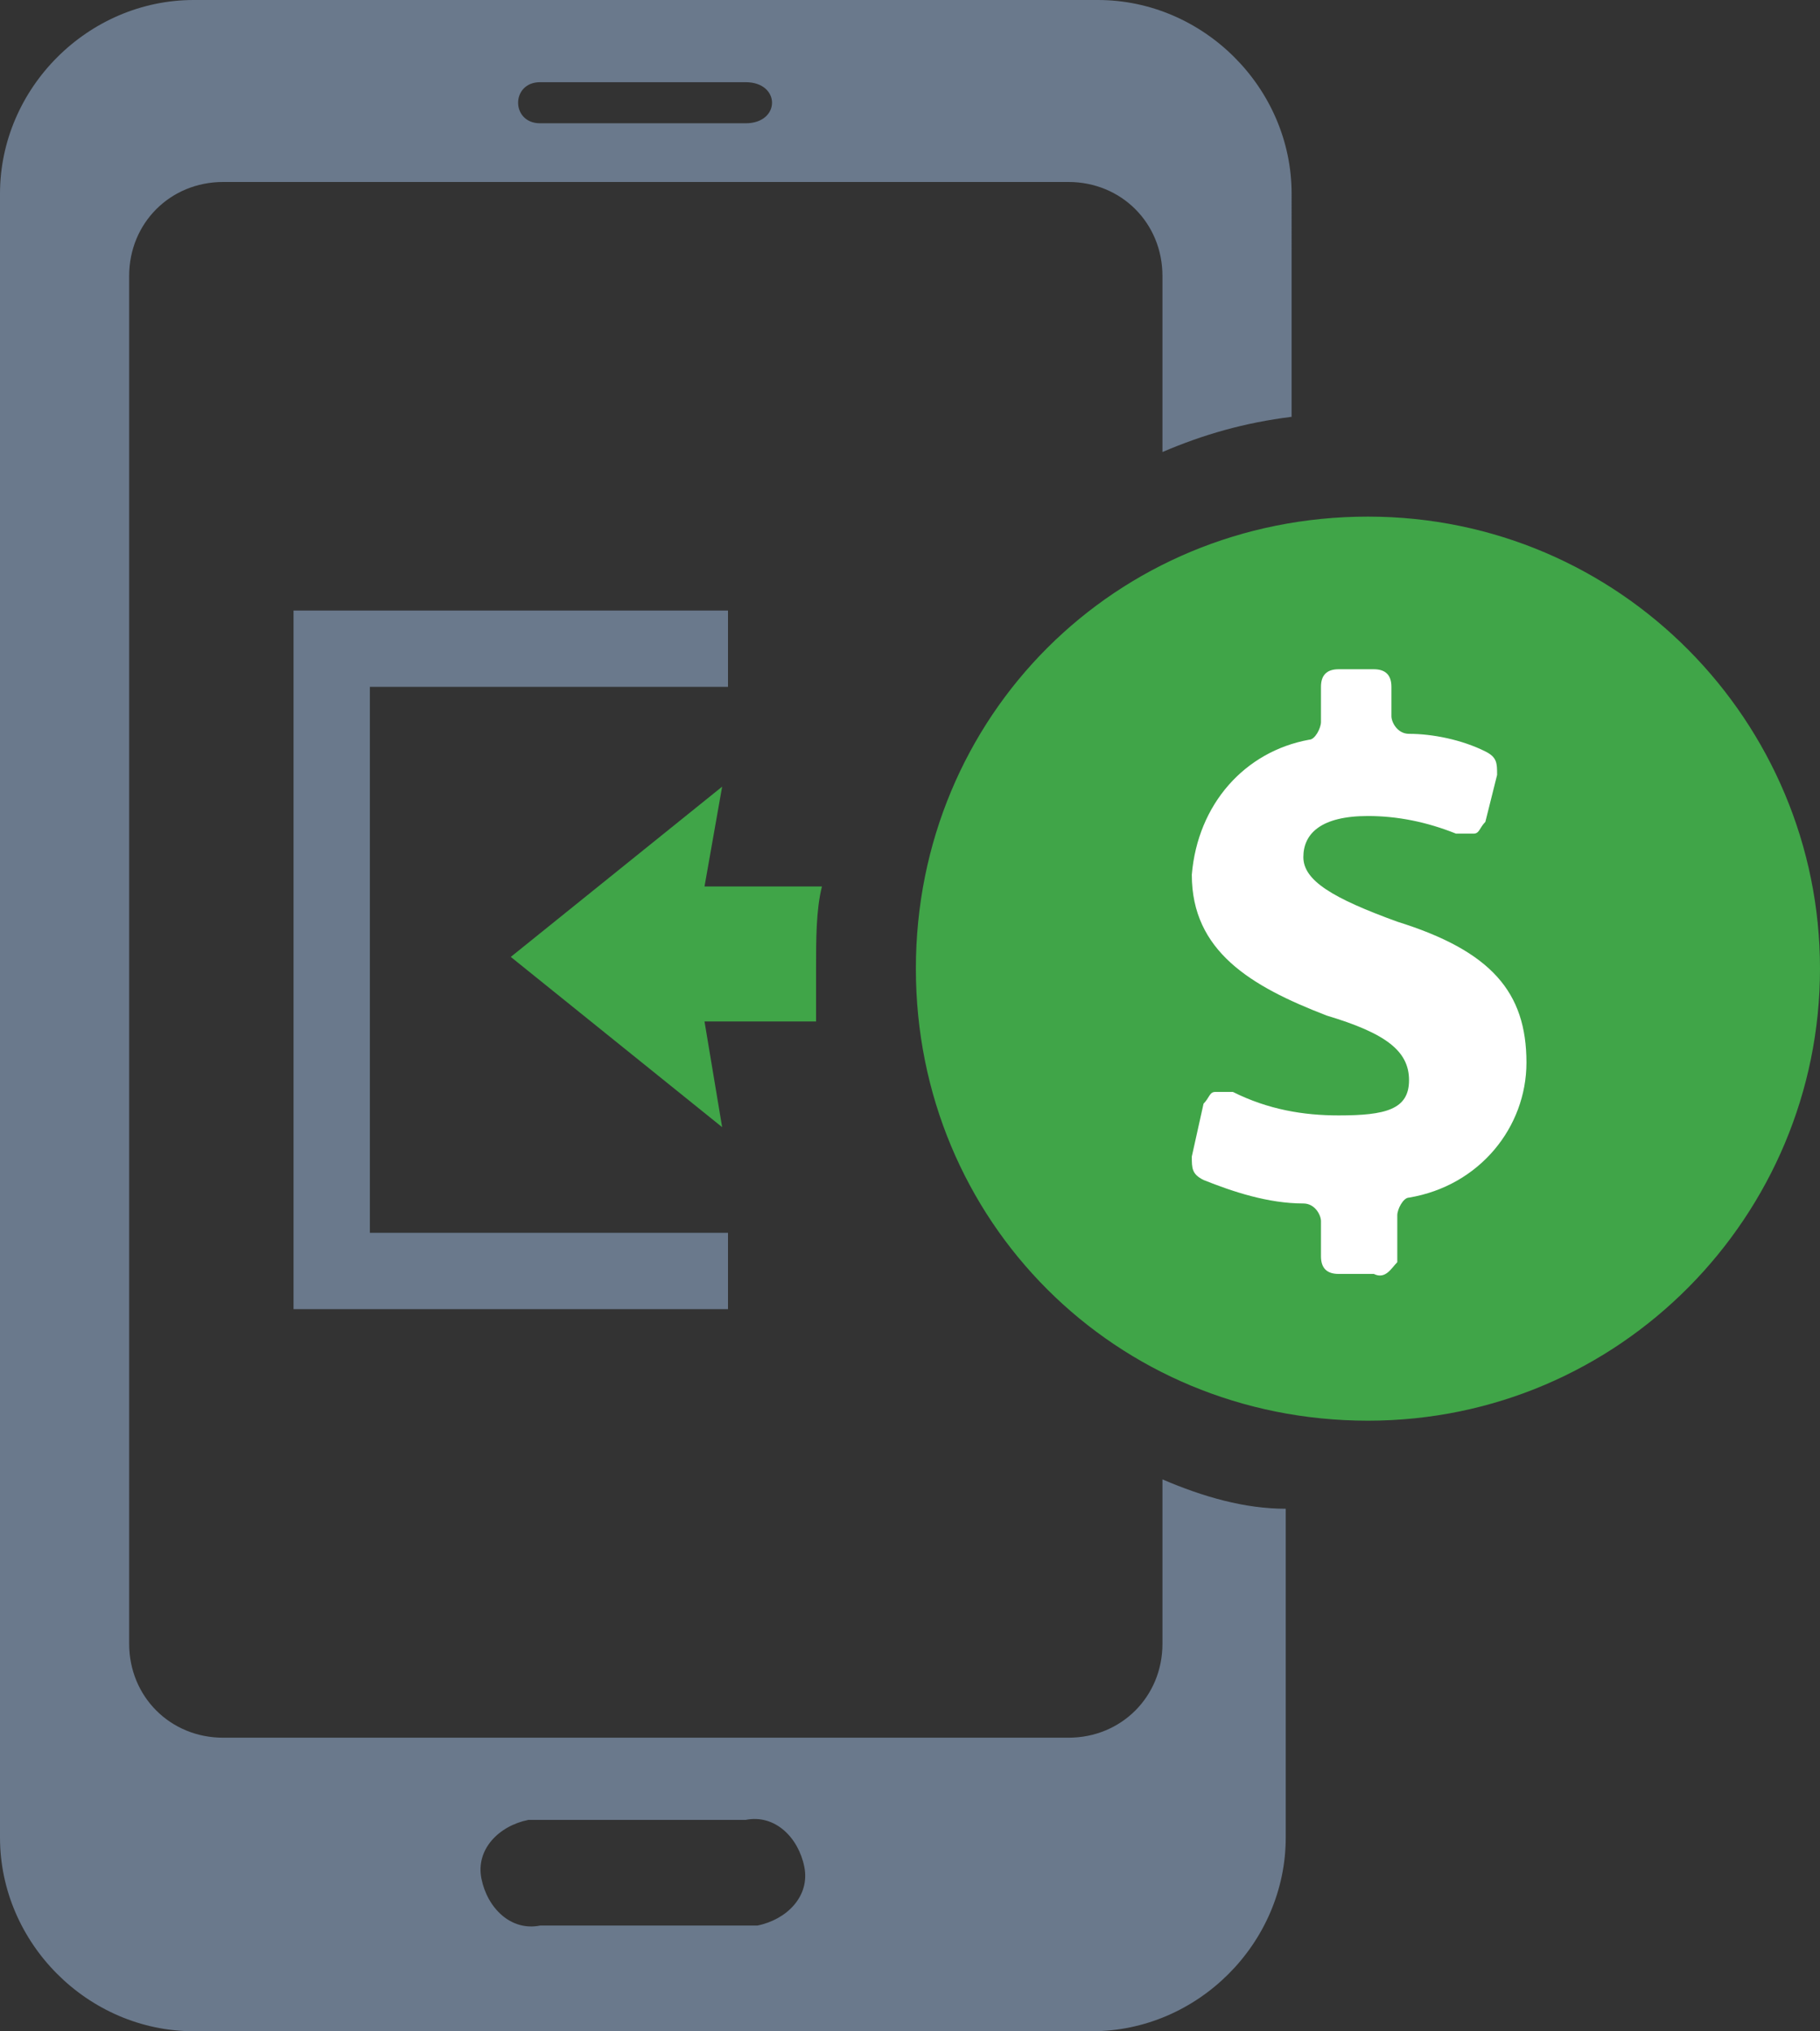 <?xml version="1.0" encoding="utf-8"?>
<!-- Generator: Adobe Illustrator 22.0.1, SVG Export Plug-In . SVG Version: 6.00 Build 0)  -->
<svg version="1.1" id="Layer_1" xmlns="http://www.w3.org/2000/svg" xmlns:xlink="http://www.w3.org/1999/xlink" x="0px" y="0px" viewBox="0 0 31 34.6" style="enable-background:new 0 0 31 34.6;" xml:space="preserve">
  <rect x="0" y="0" width="31" height="34.6" fill="#333333" stroke="none"/>
  <style type="text/css">
	.st0{fill:#6A798C;}
	.st1{fill:#40A548;}
	.st2{fill:#FFFFFF;}
</style>
  <title>Fund-your-account</title>
  <g id="Layer_2_1_">
    <g id="Layer_1-2">
      <path class="st0" d="M19.8,25.2V28c0,0.9-0.7,1.6-1.6,1.6H3.8c-0.9,0-1.6-0.7-1.6-1.6V4.7c0-0.9,0.7-1.6,1.6-1.6h14.4
			c0.9,0,1.6,0.7,1.6,1.6v3c0.7-0.3,1.4-0.5,2.2-0.6V3.3C22,1.5,20.5,0,18.7,0H3.3C1.5,0,0,1.5,0,3.3v28c0,1.8,1.5,3.3,3.3,3.3h15.3
			c1.8,0,3.3-1.5,3.3-3.3c0,0,0,0,0-0.1v-5.5C21.2,25.7,20.5,25.5,19.8,25.2z M9.2,1.4h3.5c0.6,0,0.6,0.7,0,0.7H9.2
			C8.7,2.1,8.7,1.4,9.2,1.4z M12.7,32.8H9.2c-0.5,0.1-0.9-0.3-1-0.8c-0.1-0.5,0.3-0.9,0.8-1c0.1,0,0.1,0,0.2,0h3.5
			c0.5-0.1,0.9,0.3,1,0.8c0.1,0.5-0.3,0.9-0.8,1C12.9,32.8,12.8,32.8,12.7,32.8z" />
      <path class="st1" d="M13.9,16.5c0-0.5,0-1,0.1-1.4h-2l0.3-1.7l-3.6,2.9l3.6,2.9L12,17.4h1.9C13.9,17.1,13.9,16.8,13.9,16.5z" />
      <path class="st1" d="M31,16.5c0-4.2-3.4-7.7-7.7-7.7s-7.7,3.4-7.7,7.7s3.4,7.7,7.7,7.7S31,20.7,31,16.5L31,16.5z" />
      <path class="st2" d="M23.8,21.5v-0.8c0-0.1,0.1-0.3,0.2-0.3c1.2-0.2,2-1.2,2-2.3c0-1.2-0.6-1.9-2.2-2.4c-1.1-0.4-1.6-0.7-1.6-1.1
			s0.3-0.7,1.1-0.7c0.5,0,1,0.1,1.5,0.3c0.1,0,0.2,0,0.3,0c0.1,0,0.1-0.1,0.2-0.2l0.2-0.8c0-0.2,0-0.3-0.2-0.4
			c-0.4-0.2-0.9-0.3-1.3-0.3c-0.2,0-0.3-0.2-0.3-0.3v-0.5c0-0.2-0.1-0.3-0.3-0.3c0,0,0,0,0,0h-0.6c-0.2,0-0.3,0.1-0.3,0.3v0.6
			c0,0.1-0.1,0.3-0.2,0.3c-1.1,0.2-1.9,1.1-2,2.3c0,1.3,1,1.9,2.3,2.4c1,0.3,1.4,0.6,1.4,1.1S23.6,19,22.8,19
			c-0.6,0-1.2-0.1-1.8-0.4c-0.1,0-0.2,0-0.3,0c-0.1,0-0.1,0.1-0.2,0.2l-0.2,0.9c0,0.2,0,0.3,0.2,0.4c0.5,0.2,1.1,0.4,1.7,0.4
			c0.2,0,0.3,0.2,0.3,0.3v0.6c0,0.2,0.1,0.3,0.3,0.3h0.6C23.6,21.8,23.7,21.6,23.8,21.5L23.8,21.5z" />
      <polygon class="st0" points="12.4,22.3 5,22.3 5,10.4 12.4,10.4 12.4,11.7 6.3,11.7 6.3,21 12.4,21 		" />
    </g>
  </g>
</svg>